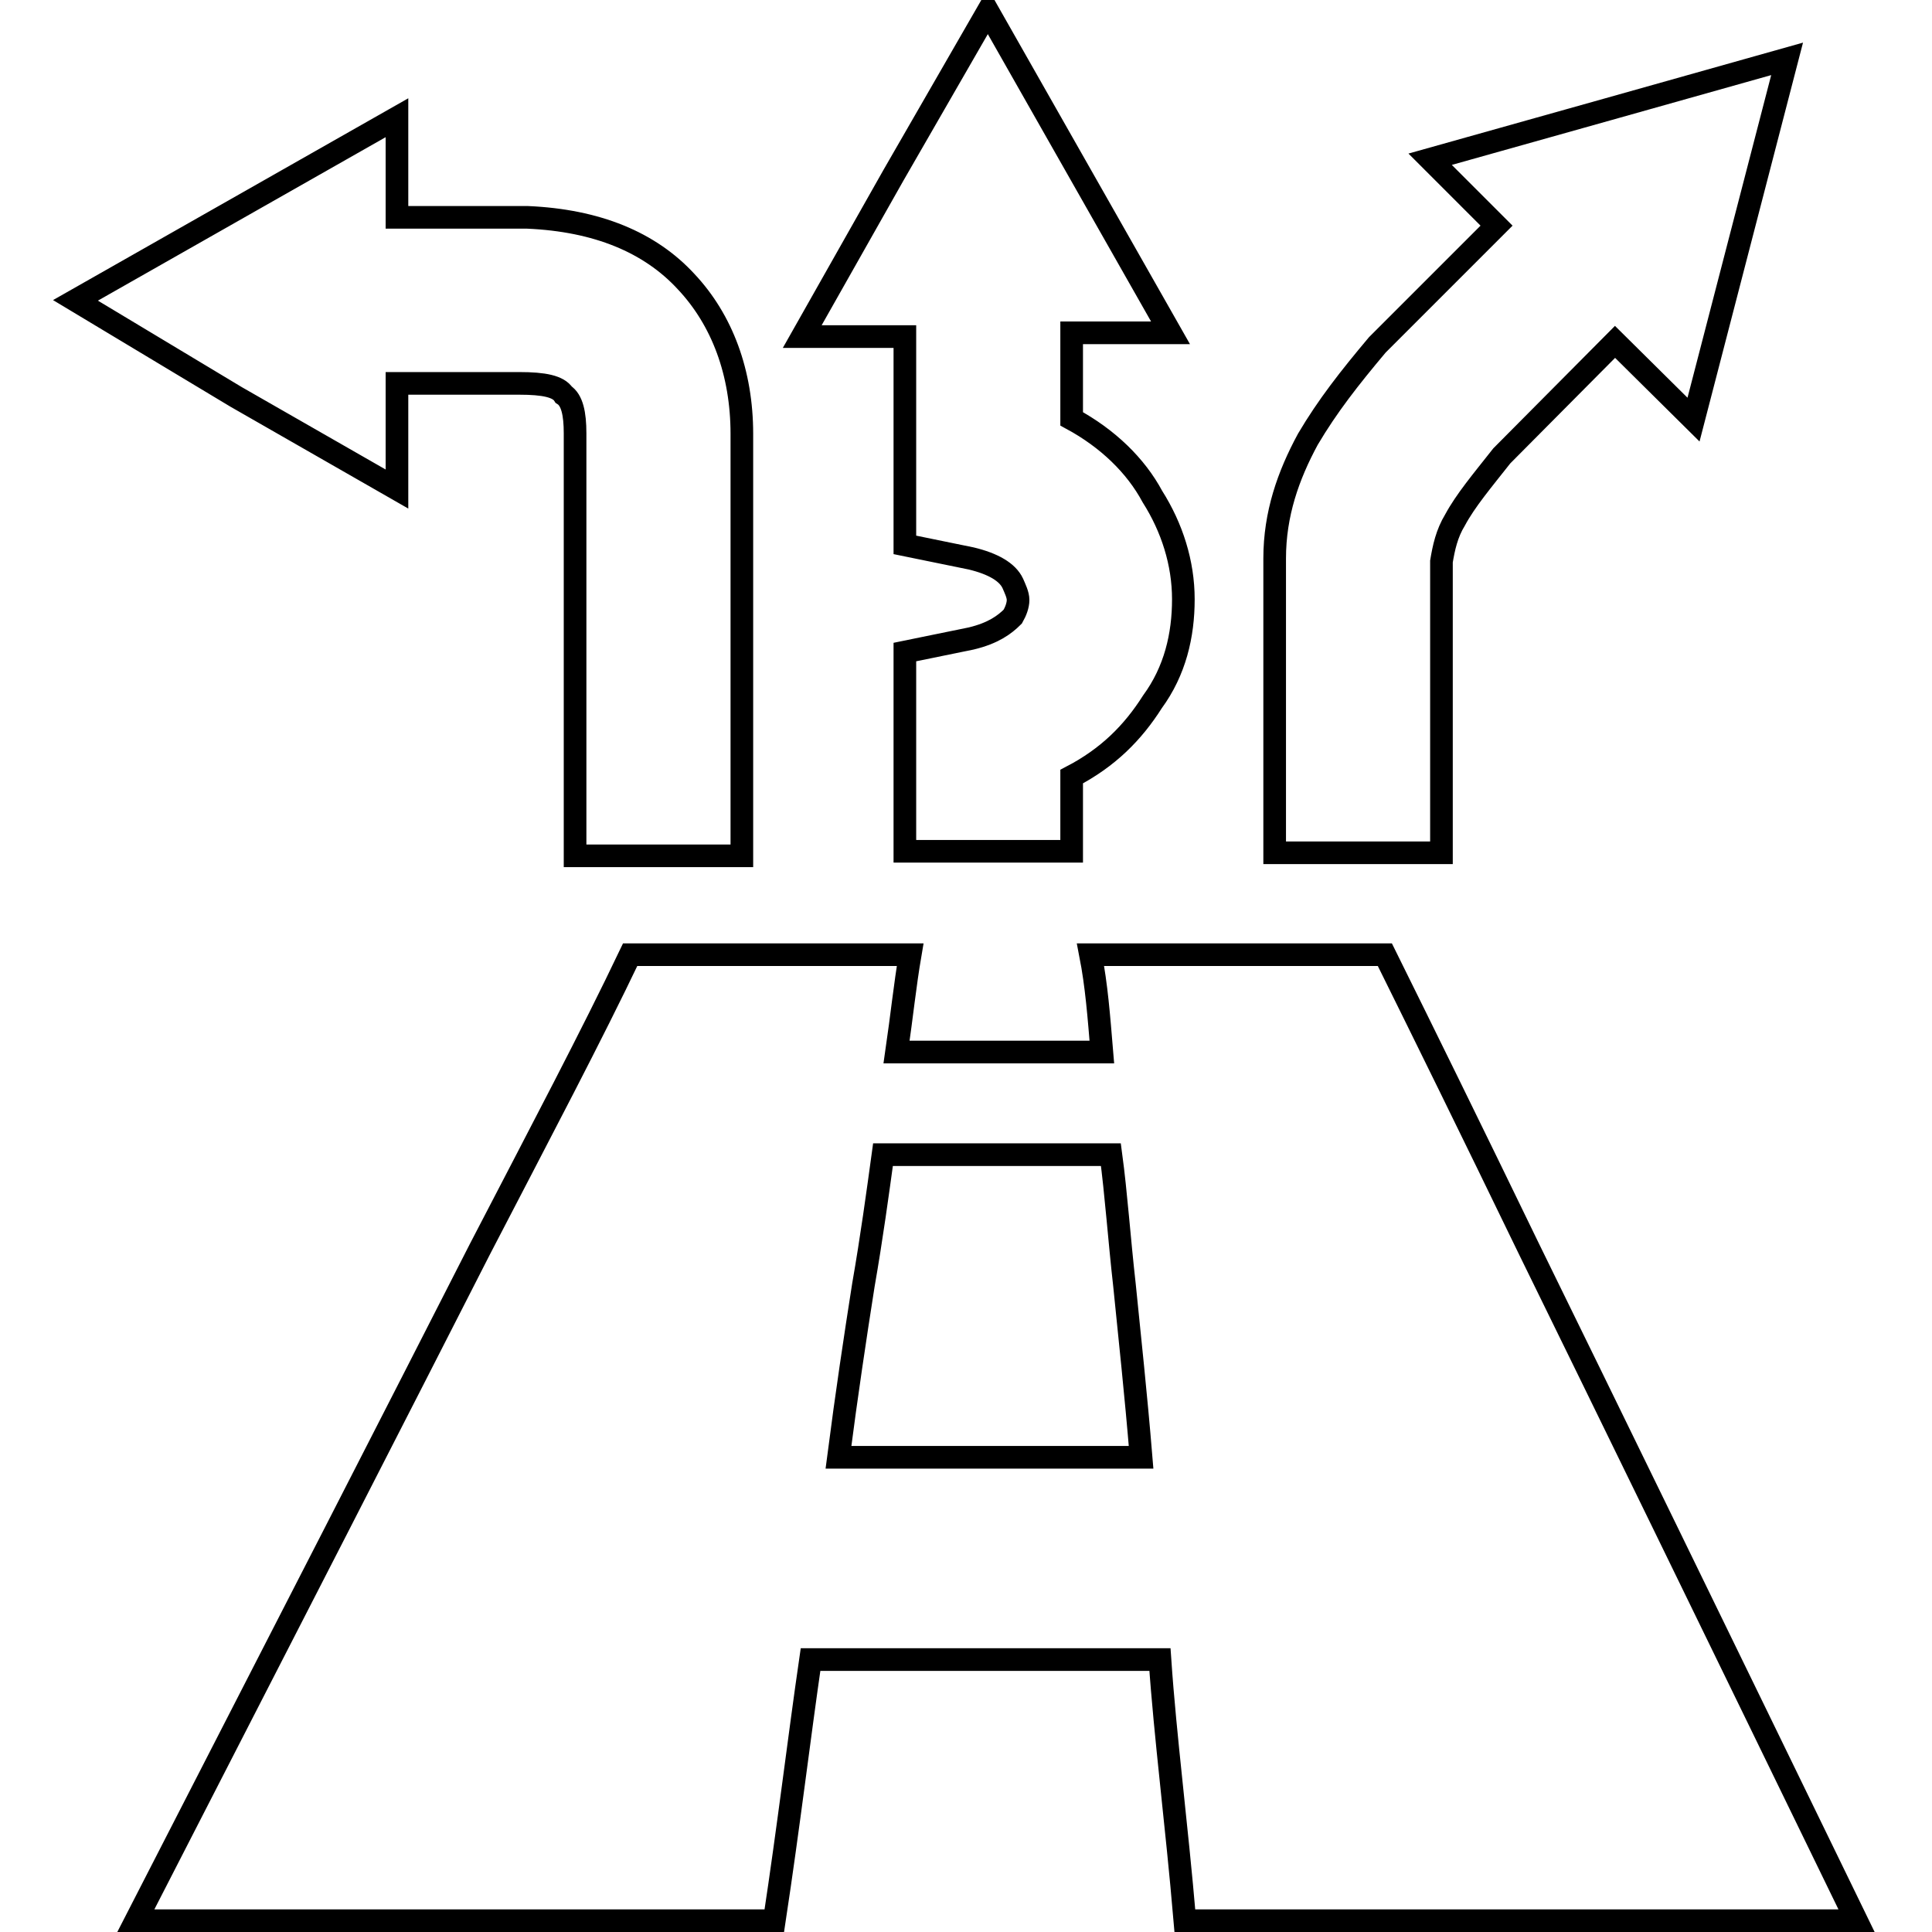 <?xml version="1.0" encoding="utf-8"?>
<!-- Svg Vector Icons : http://www.onlinewebfonts.com/icon -->
<!DOCTYPE svg PUBLIC "-//W3C//DTD SVG 1.1//EN" "http://www.w3.org/Graphics/SVG/1.1/DTD/svg11.dtd">
<svg version="1.1" xmlns="http://www.w3.org/2000/svg" xmlns:xlink="http://www.w3.org/1999/xlink" x="0px" y="0px" viewBox="0 0 256 256" enable-background="new 0 0 256 256" xml:space="preserve">
<g><g><path stroke-width="3" fill-opacity="0" stroke="#000000"  d="M83.5,126.5c6.2,0,12.5,0,18.4,0c6.2,0,12.5,0,18.7,0c-0.7,4.1-1.1,8.1-1.8,12.9c8.8,0,18,0,27.2,0c-0.4-4.8-0.7-8.8-1.5-12.9c6.6,0,12.9,0,19.5,0s12.9,0,19.5,0c5.1,10.3,11.4,23.1,19.1,39c10.3,21,23.9,48.9,43.4,89c-14.7,0-29.8,0-44.5,0c-14.7,0-29.4,0-44.5,0c-1.1-12.9-2.6-24.3-3.3-34.6c-15.4,0-30.9,0-46.3,0c-1.5,10.3-2.9,22.1-4.8,34.6c-14,0-28.3,0-42.3,0s-28.3,0-42.3,0c20.6-40.1,34.9-68,45.6-89C71.8,149.7,78.4,137.2,83.5,126.5L83.5,126.5z M76.2,113.3v-54v-0.4c0-0.7,0-1.1,0-1.5c0-2.6-0.4-4.4-1.5-5.1c-0.7-1.1-2.6-1.5-5.9-1.5c-0.7,0-1.1,0-1.5,0l0,0H52.6v14L31.3,52.6L10,39.8l21.3-12.1l21.3-12.1v13.2h14.7l0,0c1.1,0,1.8,0,2.6,0c9.2,0.4,16.2,3.3,21,8.5c4.8,5.1,7.4,12.1,7.4,20.2c0,0.7,0,1.5,0,2.2l0,0v53.7H76.2L76.2,113.3z M236.8,7.8l-6.2,23.9l-6.2,23.9L214,45.3L199,60.4c-2.6,3.3-4.8,5.9-6.2,8.5c-1.1,1.8-1.5,3.7-1.8,5.5l0,0V113h-22.1V74l0,0c0-5.9,1.8-11,4.4-15.8c2.6-4.4,5.5-8.1,9.2-12.5l0.7-0.7l15.1-15.1l-8.8-8.8l23.5-6.6L236.8,7.8L236.8,7.8z M130.9,1.5l12.1,21.3l12.1,21.3H142v11.4c4.8,2.6,8.5,6.2,10.7,10.3c2.6,4.1,4.1,8.8,4.1,13.6s-1.1,9.5-4.1,13.6c-2.6,4.1-5.9,7.4-10.7,9.9v9.9h-22.1V95.3v-8.9l8.8-1.8c2.9-0.7,4.4-1.8,5.5-2.9c0.4-0.7,0.7-1.5,0.7-2.2s-0.4-1.5-0.7-2.2c-0.7-1.5-2.6-2.6-5.5-3.3l-8.8-1.8v-8.8V44.6h-13.6l12.1-21.4L130.9,1.5L130.9,1.5z M117,153c-0.7,5.1-1.5,11-2.6,17.3c-1.1,7-2.2,14.3-3.3,22.8c13.2,0,26.5,0,40.1,0c-0.7-8.5-1.5-15.8-2.2-22.8c-0.7-6.2-1.1-12.1-1.8-17.3C137.2,153,126.9,153,117,153z"/></g></g>
</svg>